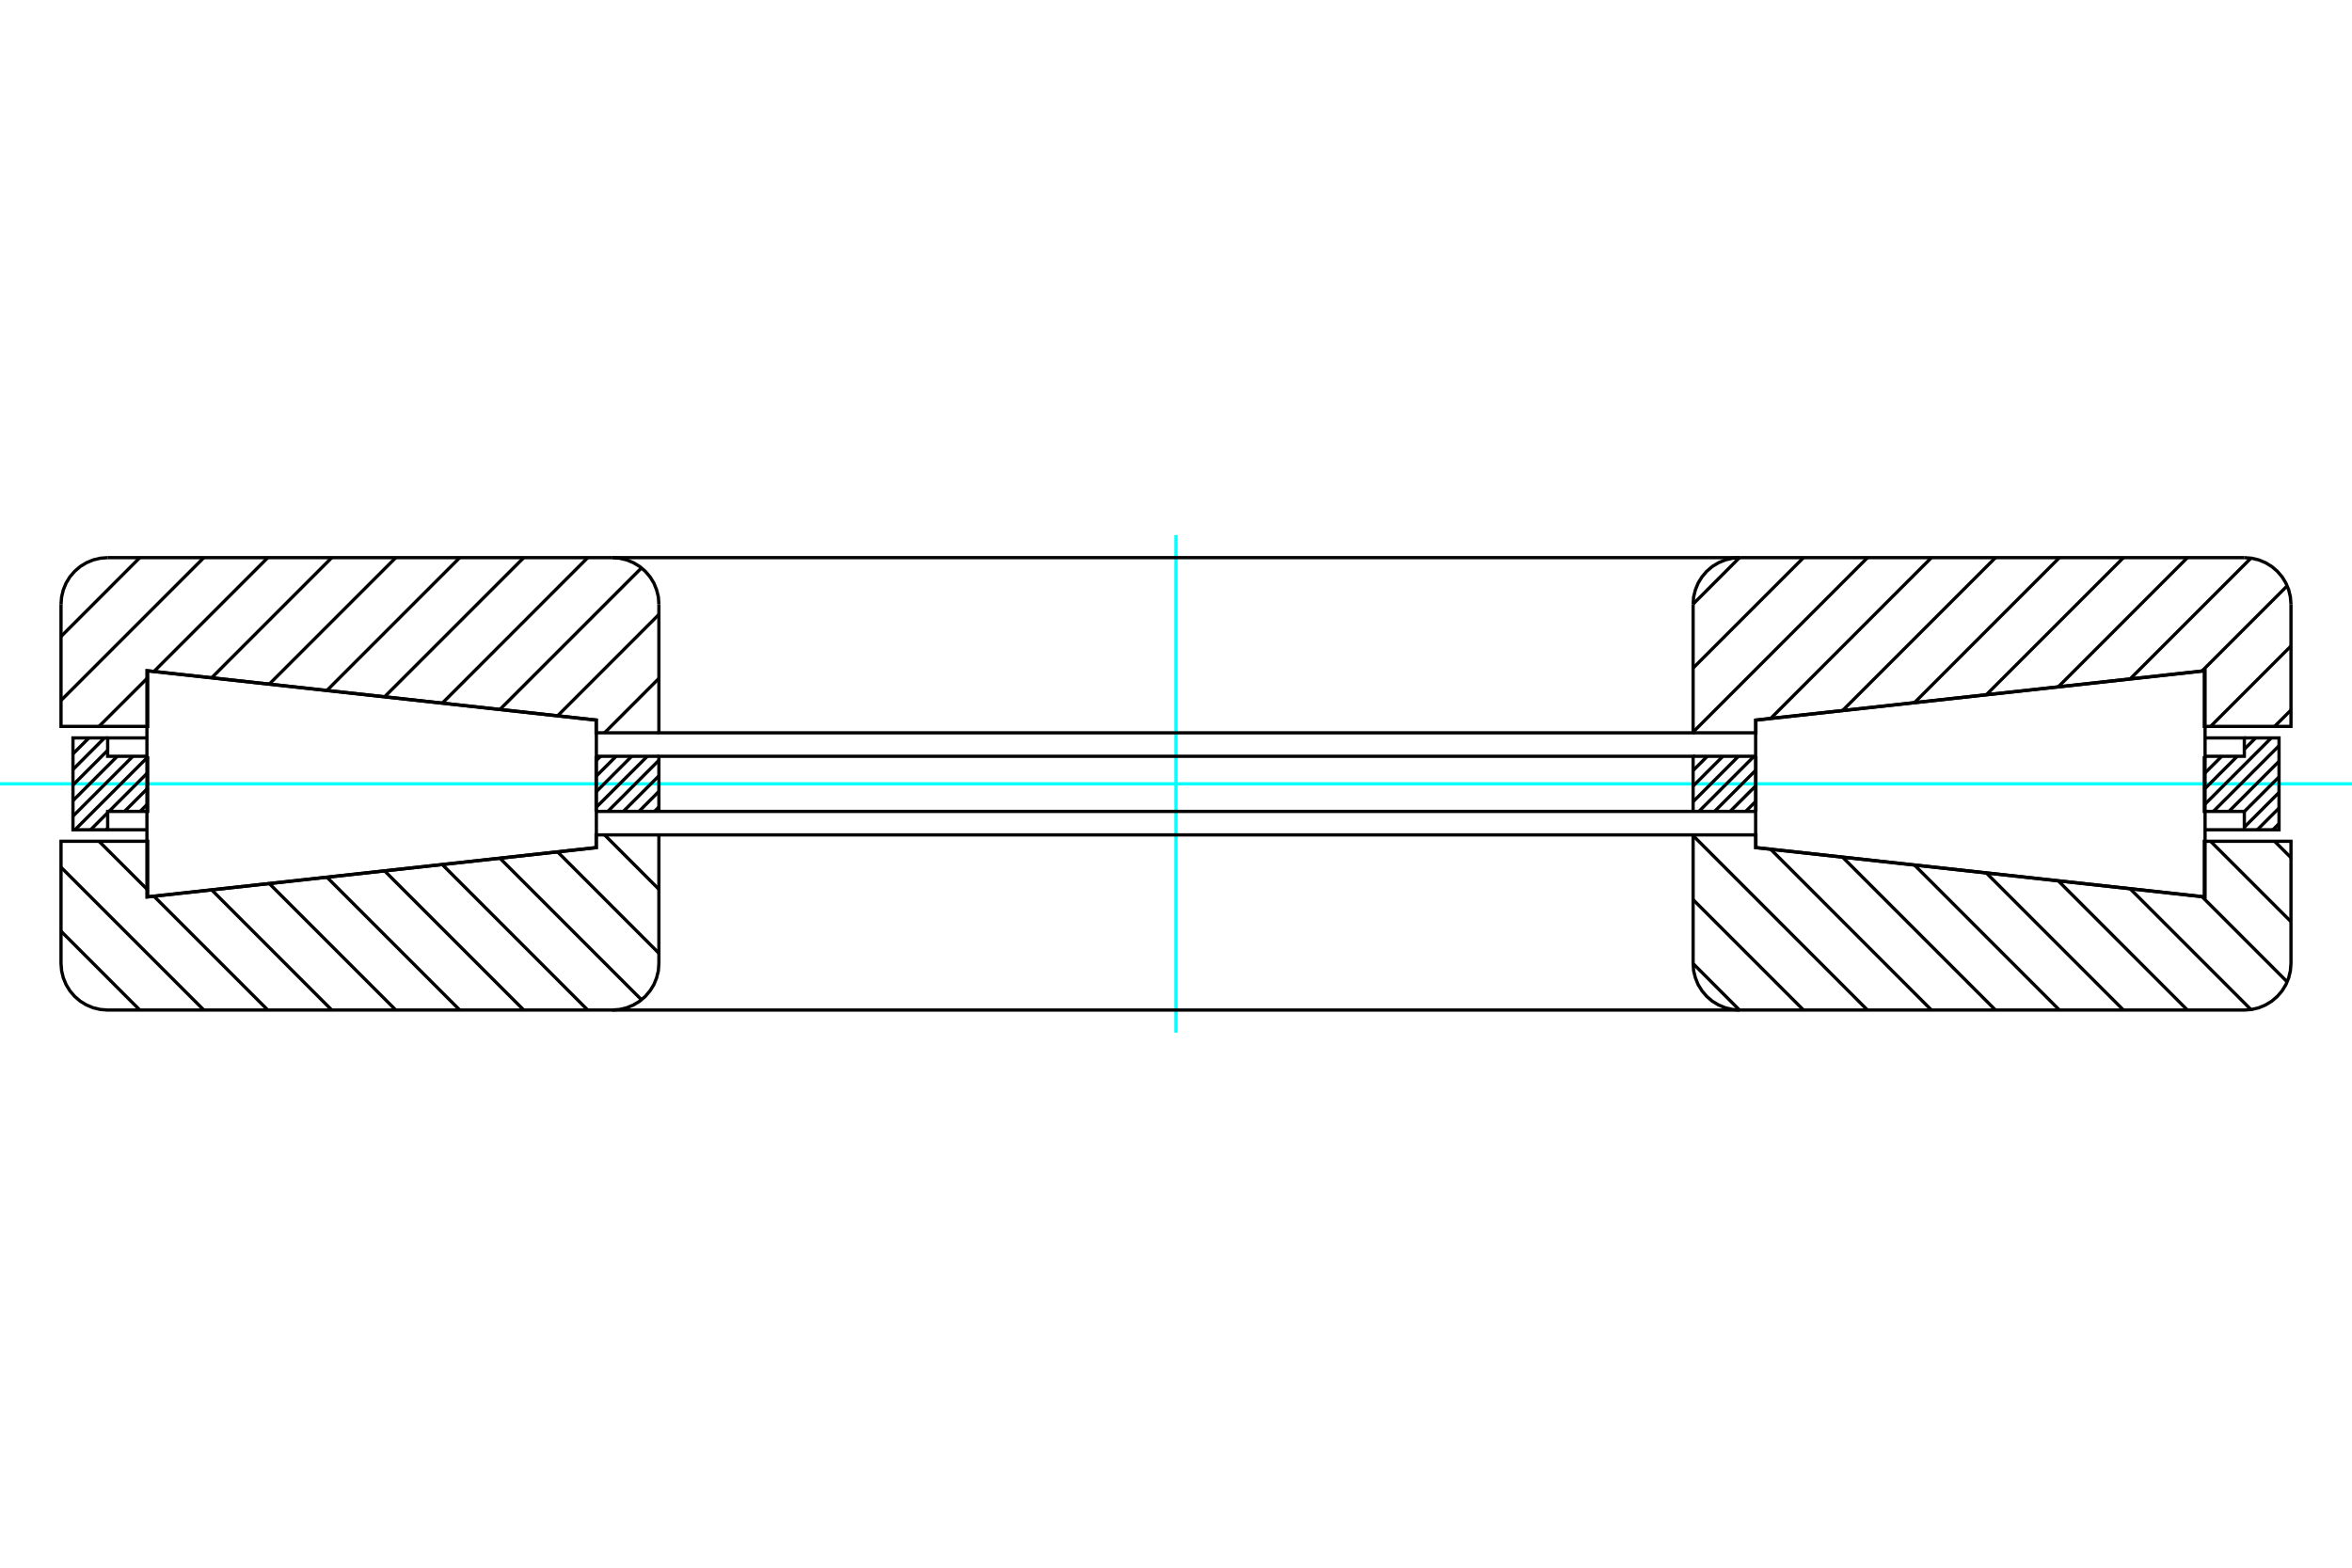 <?xml version="1.0" standalone="no"?>
<!DOCTYPE svg PUBLIC "-//W3C//DTD SVG 1.1//EN"
	"http://www.w3.org/Graphics/SVG/1.1/DTD/svg11.dtd">
<svg xmlns="http://www.w3.org/2000/svg" height="100%" width="100%" viewBox="0 0 36000 24000">
	<rect x="-1800" y="-1200" width="39600" height="26400" style="fill:#FFF"/>
	<g style="fill:none; fill-rule:evenodd" transform="matrix(1 0 0 1 0 0)">
		<g style="fill:none; stroke:#000; stroke-width:50; shape-rendering:geometricPrecision">
		</g>
		<g style="fill:none; stroke:#0FF; stroke-width:50; shape-rendering:geometricPrecision">
			<line x1="0" y1="12000" x2="36000" y2="12000"/>
			<line x1="18000" y1="15809" x2="18000" y2="8191"/>
		</g>
		<g style="fill:none; stroke:#000; stroke-width:50; shape-rendering:geometricPrecision">
			<line x1="34883" y1="12609" x2="34790" y2="12703"/>
			<line x1="34883" y1="12371" x2="34551" y2="12703"/>
			<line x1="34883" y1="12132" x2="34352" y2="12663"/>
			<line x1="34883" y1="11894" x2="34352" y2="12424"/>
			<line x1="34883" y1="11655" x2="34116" y2="12422"/>
			<line x1="34883" y1="11417" x2="33878" y2="12422"/>
			<line x1="34764" y1="11297" x2="33739" y2="12322"/>
			<line x1="34525" y1="11297" x2="34352" y2="11470"/>
			<line x1="34244" y1="11578" x2="33739" y2="12083"/>
			<line x1="34006" y1="11578" x2="33739" y2="11845"/>
			<line x1="33767" y1="11578" x2="33739" y2="11606"/>
			<line x1="26876" y1="12266" x2="26720" y2="12422"/>
			<line x1="26876" y1="12028" x2="26481" y2="12422"/>
			<line x1="26876" y1="11789" x2="26243" y2="12422"/>
			<line x1="26848" y1="11578" x2="26004" y2="12422"/>
			<line x1="26609" y1="11578" x2="25915" y2="12273"/>
			<line x1="26371" y1="11578" x2="25915" y2="12034"/>
			<line x1="26132" y1="11578" x2="25915" y2="11795"/>
			<line x1="10085" y1="12355" x2="10018" y2="12422"/>
			<line x1="10085" y1="12116" x2="9780" y2="12422"/>
			<line x1="10085" y1="11878" x2="9541" y2="12422"/>
			<line x1="10085" y1="11639" x2="9303" y2="12422"/>
			<line x1="9908" y1="11578" x2="9124" y2="12361"/>
			<line x1="9669" y1="11578" x2="9124" y2="12123"/>
			<line x1="9430" y1="11578" x2="9124" y2="11884"/>
			<line x1="9192" y1="11578" x2="9124" y2="11646"/>
			<line x1="2261" y1="12306" x2="2145" y2="12422"/>
			<line x1="2261" y1="12067" x2="1906" y2="12422"/>
			<line x1="1648" y1="12680" x2="1625" y2="12703"/>
			<line x1="2261" y1="11829" x2="1668" y2="12422"/>
			<line x1="1648" y1="12442" x2="1387" y2="12703"/>
			<line x1="2261" y1="11590" x2="1148" y2="12703"/>
			<line x1="2034" y1="11578" x2="1117" y2="12495"/>
			<line x1="1795" y1="11578" x2="1117" y2="12257"/>
			<line x1="1648" y1="11487" x2="1117" y2="12018"/>
			<line x1="1599" y1="11297" x2="1117" y2="11780"/>
			<line x1="1361" y1="11297" x2="1117" y2="11541"/>
			<line x1="1122" y1="11297" x2="1117" y2="11302"/>
			<polyline points="18000,11578 25915,11578 25915,12422"/>
			<line x1="25915" y1="11578" x2="26876" y2="11578"/>
			<polyline points="33739,11578 34352,11578 34352,11297 33739,11297"/>
			<polyline points="34352,11297 34883,11297 34883,12703 34352,12703 33739,12703"/>
			<polyline points="34352,12703 34352,12422 33739,12422 33739,11578"/>
			<line x1="26876" y1="12422" x2="26876" y2="11578"/>
			<polyline points="26876,12422 25915,12422 18000,12422 10085,12422 9124,12422"/>
			<line x1="9124" y1="11578" x2="9124" y2="12422"/>
			<polyline points="2261,11578 2261,12422 1648,12422 1648,12703"/>
			<polyline points="2261,12703 1648,12703 1117,12703 1117,11297 1648,11297"/>
			<polyline points="2261,11297 1648,11297 1648,11578 2261,11578"/>
			<line x1="9124" y1="11578" x2="10085" y2="11578"/>
			<polyline points="10085,12422 10085,11578 18000,11578"/>
			<line x1="34815" y1="12879" x2="35066" y2="13130"/>
			<line x1="33835" y1="12879" x2="35066" y2="14110"/>
			<line x1="33705" y1="13728" x2="35008" y2="15031"/>
			<line x1="32604" y1="13606" x2="34453" y2="15455"/>
			<line x1="31504" y1="13485" x2="33481" y2="15463"/>
			<line x1="30403" y1="13364" x2="32502" y2="15463"/>
			<line x1="29303" y1="13243" x2="31522" y2="15463"/>
			<line x1="28202" y1="13122" x2="30543" y2="15463"/>
			<line x1="27102" y1="13001" x2="29563" y2="15463"/>
			<line x1="25915" y1="12793" x2="28584" y2="15463"/>
			<line x1="25915" y1="13773" x2="27605" y2="15463"/>
			<line x1="25915" y1="14752" x2="26625" y2="15463"/>
			<line x1="9253" y1="12781" x2="10085" y2="13614"/>
			<line x1="8534" y1="13041" x2="10085" y2="14593"/>
			<line x1="7651" y1="13138" x2="9819" y2="15306"/>
			<line x1="6769" y1="13235" x2="8996" y2="15463"/>
			<line x1="5887" y1="13333" x2="8017" y2="15463"/>
			<line x1="5004" y1="13430" x2="7037" y2="15463"/>
			<line x1="4122" y1="13527" x2="6058" y2="15463"/>
			<line x1="3240" y1="13624" x2="5078" y2="15463"/>
			<line x1="1515" y1="12879" x2="2261" y2="13624"/>
			<line x1="2357" y1="13721" x2="4099" y2="15463"/>
			<line x1="934" y1="13277" x2="3120" y2="15463"/>
			<line x1="934" y1="14256" x2="2140" y2="15463"/>
			<polyline points="18000,12781 25915,12781 25915,14750 25923,14862 25950,14970 25992,15074 26051,15169 26123,15254 26208,15327 26304,15385 26407,15428 26516,15454 26627,15463 34354,15463 34465,15454 34574,15428 34677,15385 34772,15327 34857,15254 34930,15169 34988,15074 35031,14970 35057,14862 35066,14750 35066,12879 33739,12879 33739,13731 26876,12976 26876,12781 25915,12781"/>
			<polyline points="26627,15463 18000,15463 9373,15463"/>
			<polyline points="10085,12781 9124,12781 9124,12976 2261,13731 2261,12879 934,12879 934,14750 943,14862 969,14970 1012,15074 1070,15169 1143,15254 1228,15327 1323,15385 1426,15428 1535,15454 1646,15463 9373,15463 9484,15454 9593,15428 9696,15385 9792,15327 9877,15254 9949,15169 10008,15074 10050,14970 10077,14862 10085,14750 10085,12781 18000,12781"/>
			<polyline points="26872,12000 26872,11024 33751,10269 33751,13731 26872,12976 26872,12000"/>
			<polyline points="9128,12000 9128,12976 2249,13731 2249,10269 9128,11024 9128,12000"/>
			<line x1="35066" y1="10870" x2="34815" y2="11121"/>
			<line x1="35066" y1="9890" x2="33835" y2="11121"/>
			<line x1="35008" y1="8969" x2="33705" y2="10272"/>
			<line x1="34453" y1="8545" x2="32604" y2="10394"/>
			<line x1="33481" y1="8537" x2="31504" y2="10515"/>
			<line x1="32502" y1="8537" x2="30403" y2="10636"/>
			<line x1="31522" y1="8537" x2="29303" y2="10757"/>
			<line x1="30543" y1="8537" x2="28202" y2="10878"/>
			<line x1="29563" y1="8537" x2="27102" y2="10999"/>
			<line x1="28584" y1="8537" x2="25915" y2="11207"/>
			<line x1="27605" y1="8537" x2="25915" y2="10227"/>
			<line x1="26625" y1="8537" x2="25915" y2="9248"/>
			<line x1="10085" y1="10386" x2="9253" y2="11219"/>
			<line x1="10085" y1="9407" x2="8534" y2="10959"/>
			<line x1="9819" y1="8694" x2="7651" y2="10862"/>
			<line x1="8996" y1="8537" x2="6769" y2="10765"/>
			<line x1="8017" y1="8537" x2="5887" y2="10667"/>
			<line x1="7037" y1="8537" x2="5004" y2="10570"/>
			<line x1="6058" y1="8537" x2="4122" y2="10473"/>
			<line x1="5078" y1="8537" x2="3240" y2="10376"/>
			<line x1="4099" y1="8537" x2="2357" y2="10279"/>
			<line x1="2261" y1="10376" x2="1515" y2="11121"/>
			<line x1="3120" y1="8537" x2="934" y2="10723"/>
			<line x1="2140" y1="8537" x2="934" y2="9744"/>
			<polyline points="18000,11219 25915,11219 25915,9250"/>
			<polyline points="26627,8537 26516,8546 26407,8572 26304,8615 26208,8673 26123,8746 26051,8831 25992,8926 25950,9030 25923,9138 25915,9250"/>
			<line x1="26627" y1="8537" x2="34354" y2="8537"/>
			<polyline points="35066,9250 35057,9138 35031,9030 34988,8926 34930,8831 34857,8746 34772,8673 34677,8615 34574,8572 34465,8546 34354,8537"/>
			<polyline points="35066,9250 35066,11121 33739,11121 33739,10269 26876,11024 26876,11219 25915,11219"/>
			<polyline points="26627,8537 18000,8537 9373,8537"/>
			<polyline points="10085,11219 9124,11219 9124,11024 2261,10269 2261,11121 934,11121 934,9250"/>
			<polyline points="1646,8537 1535,8546 1426,8572 1323,8615 1228,8673 1143,8746 1070,8831 1012,8926 969,9030 943,9138 934,9250"/>
			<line x1="1646" y1="8537" x2="9373" y2="8537"/>
			<polyline points="10085,9250 10077,9138 10050,9030 10008,8926 9949,8831 9877,8746 9792,8673 9696,8615 9593,8572 9484,8546 9373,8537"/>
			<polyline points="10085,9250 10085,11219 18000,11219"/>
		</g>
	</g>
</svg>
